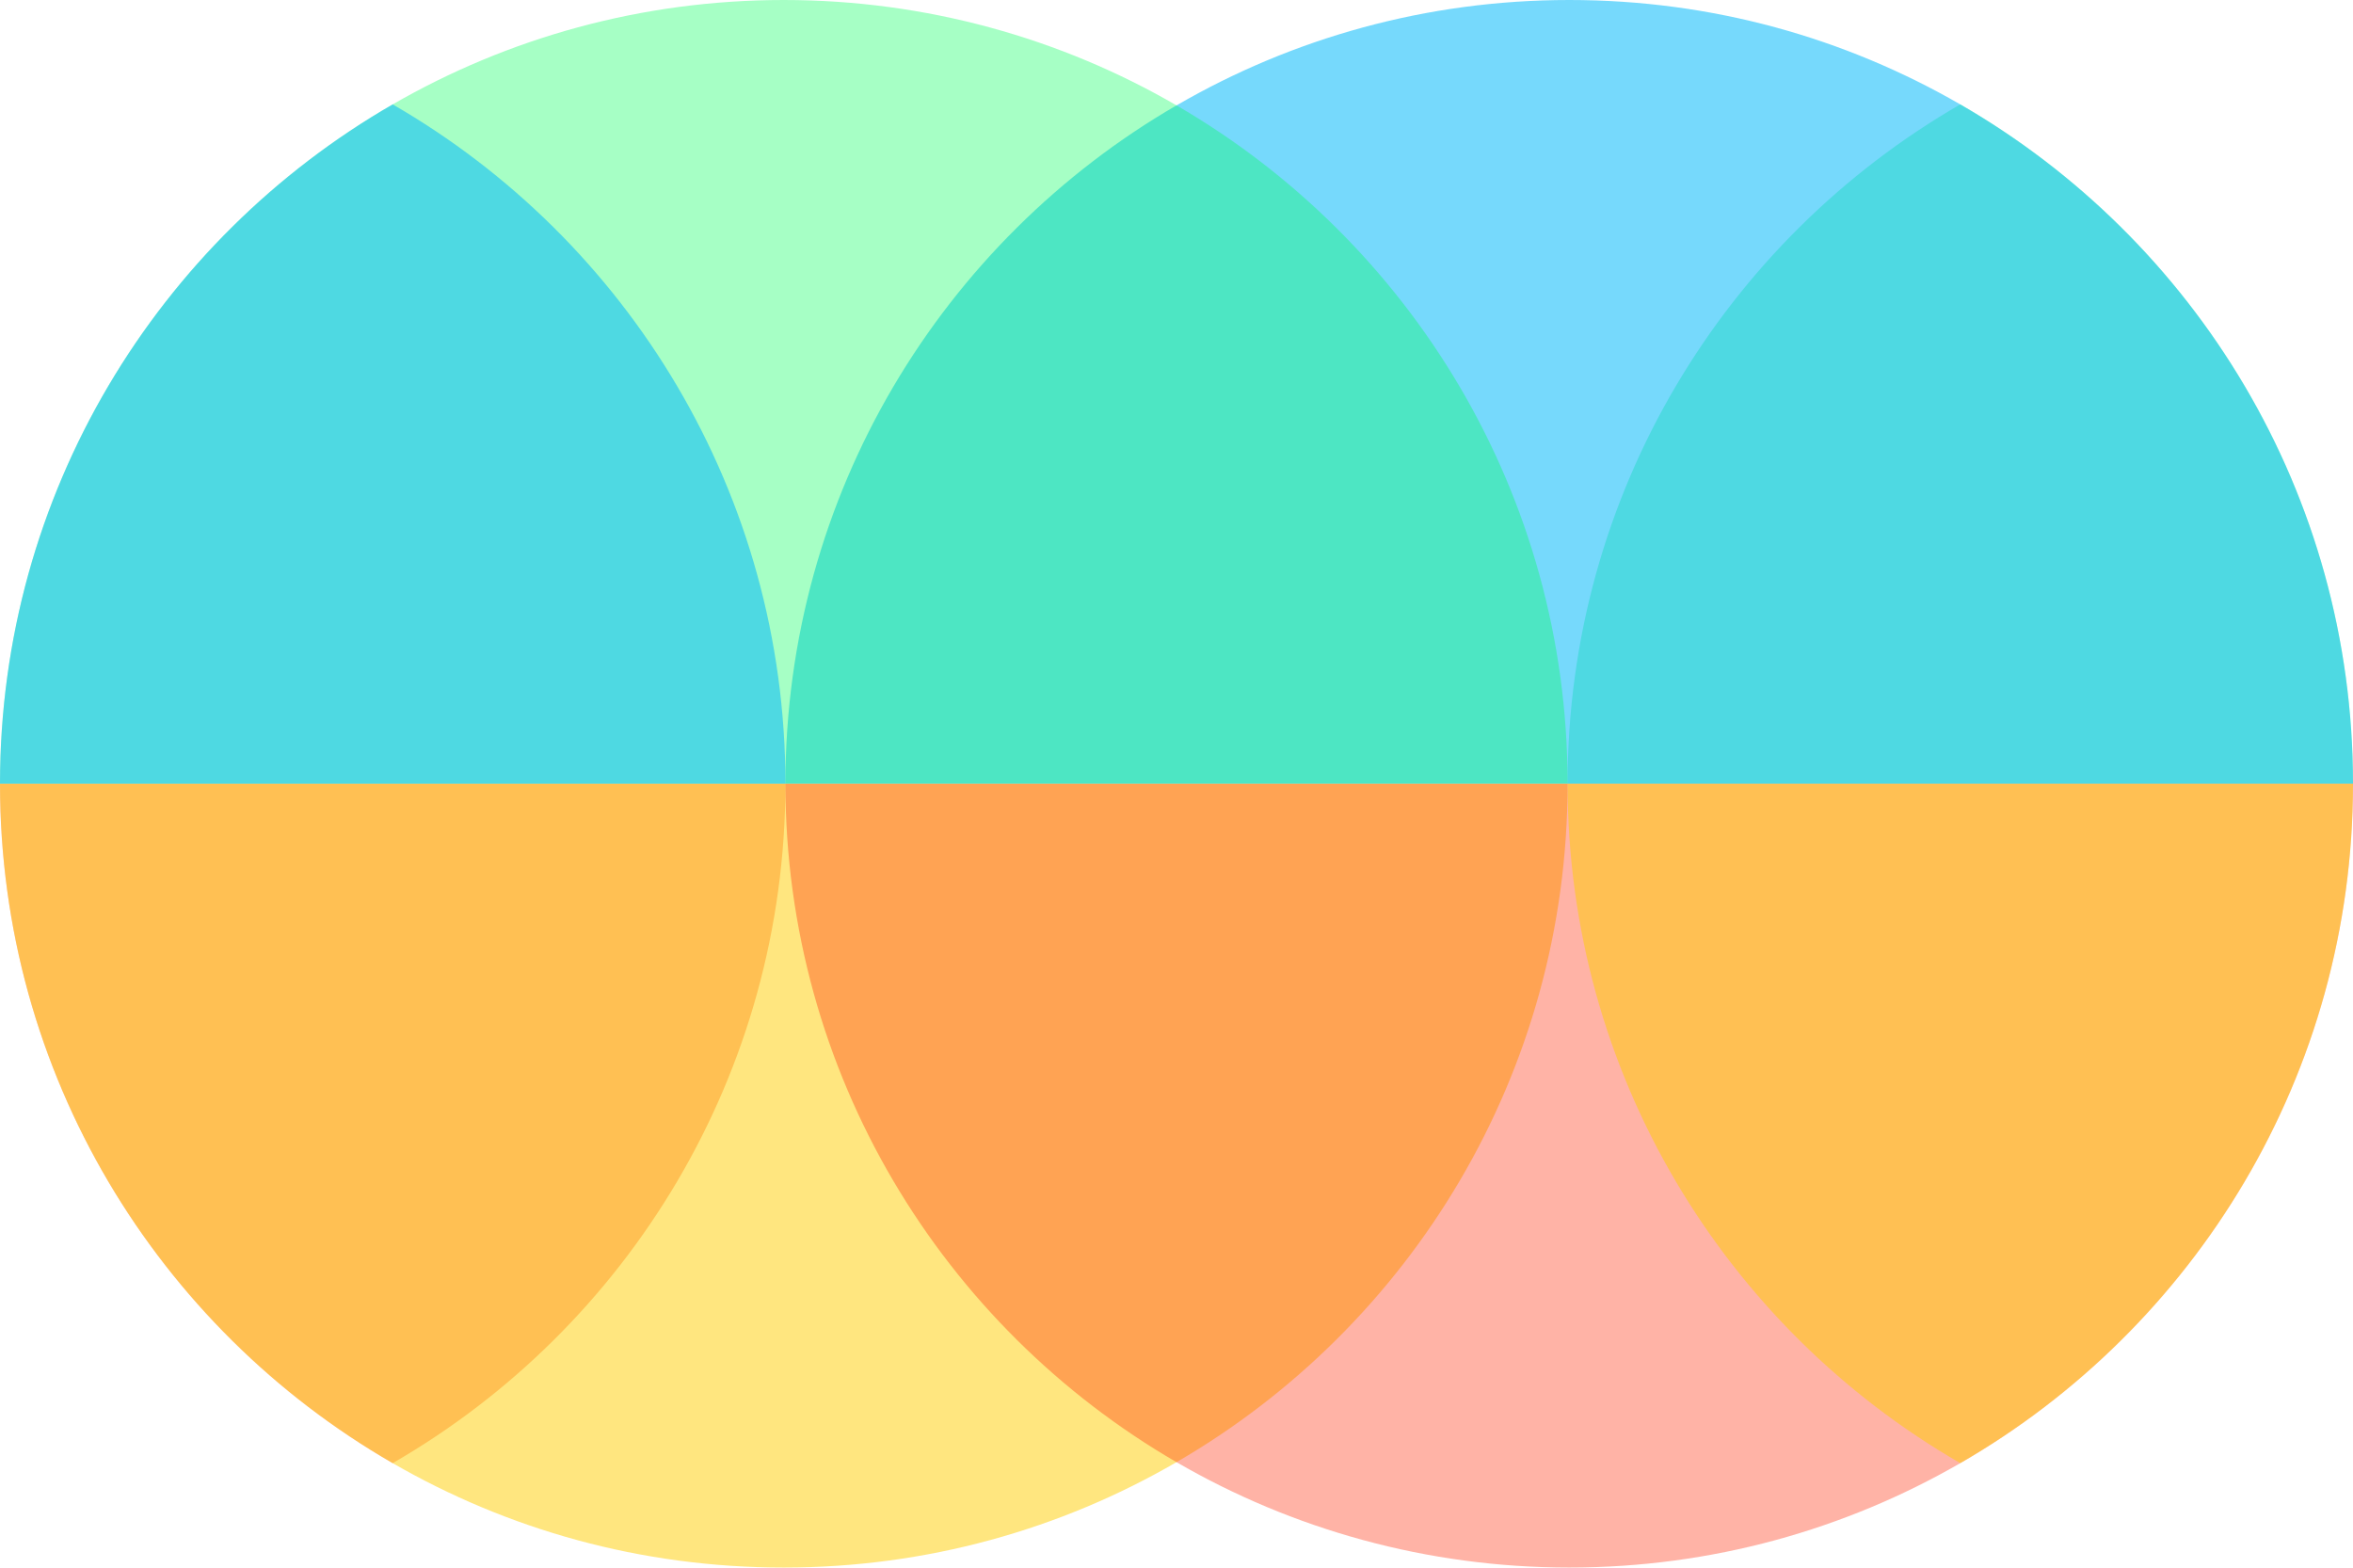 <svg id="b" data-name="Layer 2" xmlns="http://www.w3.org/2000/svg" viewBox="0 0 1350.93 900">
  <defs>
    <style>
      .d {
        fill: #ffce00;
        opacity: .5;
      }

      .e {
        fill: #00ff59;
      }

      .e, .f {
        opacity: .35;
      }

      .f {
        fill: #ff2700;
      }

      .g {
        fill: #06b9f9;
        opacity: .55;
      }
    </style>
  </defs>
  <g id="c" data-name="Layer 1">
    <g>
      <path class="e" d="M1350.93,450h-450.93c0-166.74,90.69-312.33,225.45-390.06,134.76,77.73,225.48,223.32,225.48,390.06Z"></path>
      <path class="g" d="M1350.93,450H450.93c0-166.35,90.27-311.64,224.52-389.49h.03C741.78,22.02,818.79,0,900.93,0s158.43,21.81,224.52,59.94c134.76,77.73,225.48,223.32,225.48,390.06Z"></path>
      <path class="e" d="M900,450H0C0,283.26,90.69,137.67,225.45,59.94,291.54,21.81,368.22,0,450,0s159.18,22.02,225.48,60.51c134.25,77.85,224.52,223.14,224.52,389.49Z"></path>
      <path class="f" d="M450.93,450c0,166.74-90.72,312.33-225.48,390.06C90.69,762.33,0,616.74,0,450h450.93Z"></path>
      <path class="g" d="M450.93,450H0C0,283.26,90.69,137.67,225.45,59.94c134.76,77.73,225.48,223.32,225.48,390.06Z"></path>
      <path class="d" d="M900,450c0,166.35-90.27,311.64-224.52,389.49-66.3,38.49-143.31,60.51-225.48,60.51s-158.46-21.81-224.55-59.94C90.69,762.33,0,616.74,0,450h900Z"></path>
      <path class="f" d="M1350.93,450c0,166.74-90.72,312.33-225.48,390.06-66.09,38.13-142.74,59.94-224.52,59.94s-159.15-22.02-225.45-60.51h-.03c-134.25-77.85-224.52-223.14-224.52-389.49h900Z"></path>
      <path class="d" d="M1350.93,450c0,166.74-90.72,312.33-225.48,390.06-134.76-77.73-225.45-223.32-225.45-390.06h450.93Z"></path>
    </g>
  </g>
</svg>